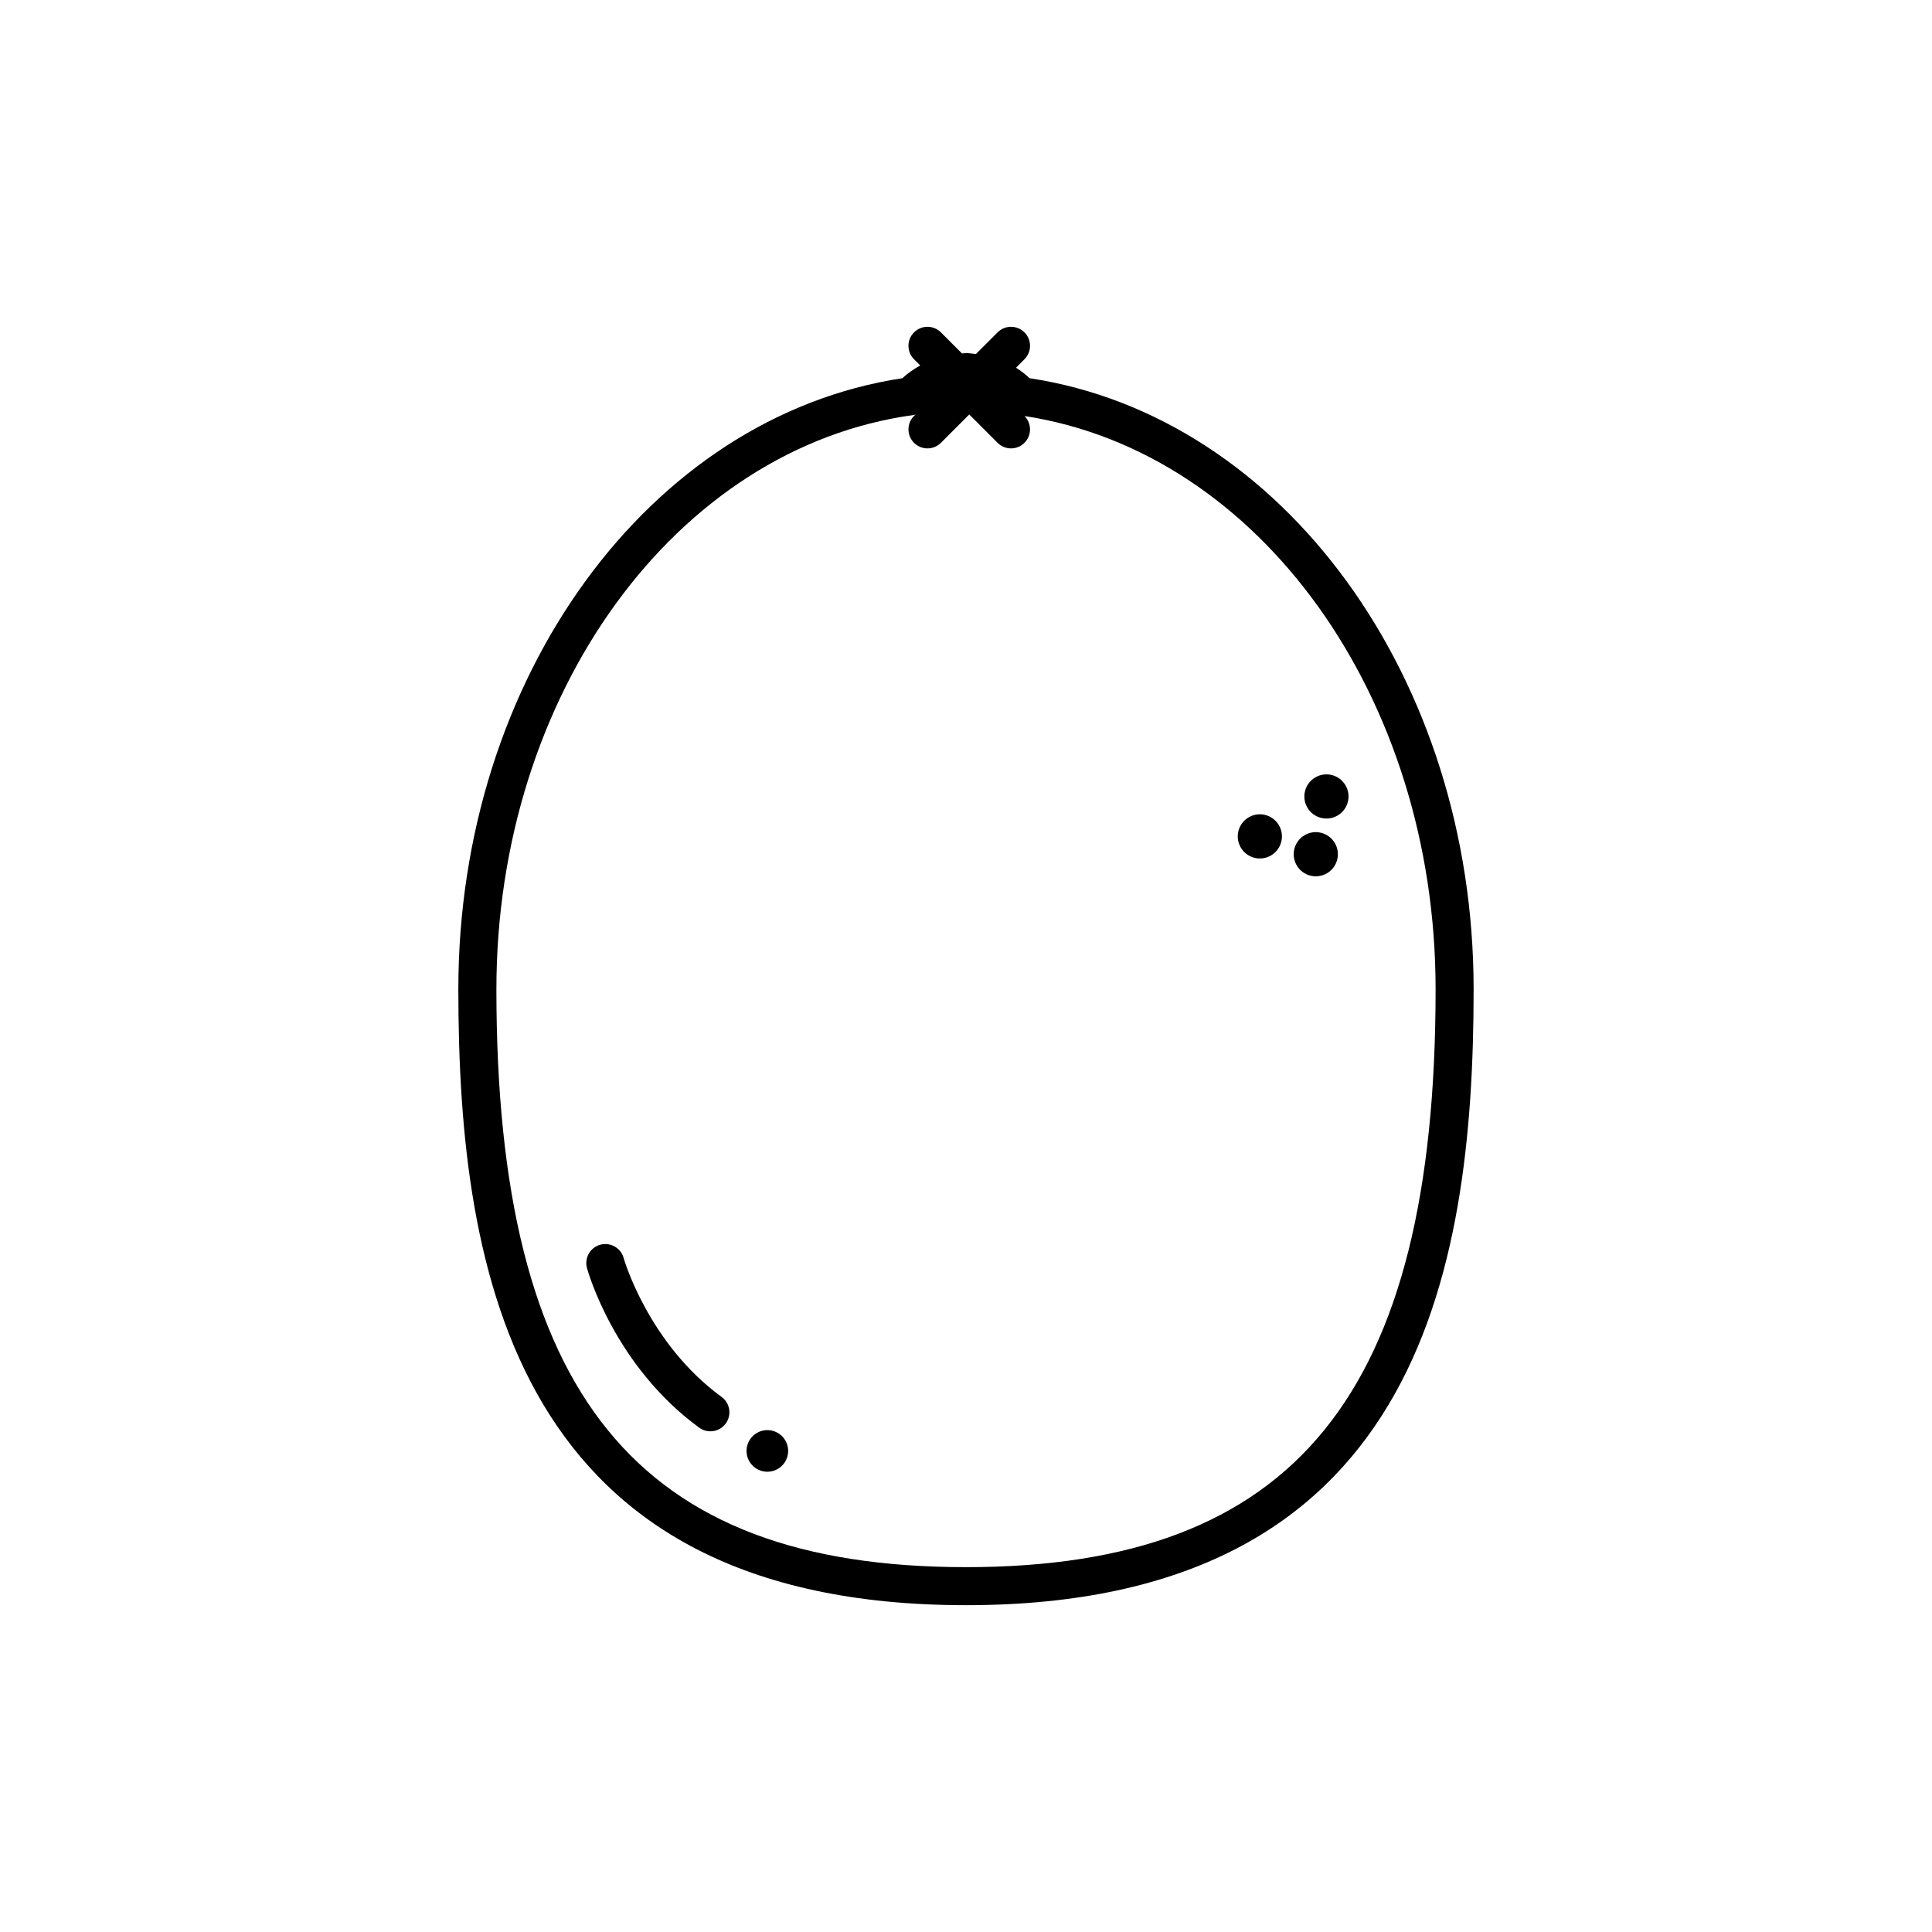 <?xml version="1.0" encoding="UTF-8"?>
<!-- Uploaded to: ICON Repo, www.svgrepo.com, Generator: ICON Repo Mixer Tools -->
<svg fill="#000000" width="800px" height="800px" version="1.1" viewBox="144 144 512 512" xmlns="http://www.w3.org/2000/svg">
 <g>
  <path d="m474.86 360.63c-2.773 1.664-3.672 5.258-2.008 8.031 1.664 2.773 5.258 3.672 8.031 2.008 2.773-1.664 3.672-5.258 2.008-8.031-1.664-2.769-5.258-3.672-8.031-2.008z"/>
  <path d="m500.54 352.06c-1.664-2.773-5.258-3.672-8.027-2.008-2.773 1.664-3.672 5.258-2.012 8.027 1.664 2.773 5.258 3.672 8.031 2.008 2.773-1.664 3.672-5.258 2.008-8.027z"/>
  <path d="m489.69 365.36c-2.773 1.664-3.672 5.258-2.012 8.031 1.664 2.773 5.258 3.672 8.031 2.008 2.773-1.664 3.672-5.258 2.008-8.027-1.66-2.773-5.254-3.672-8.027-2.012z"/>
  <path d="m344.52 523.78c-2.613 1.566-3.461 4.953-1.895 7.566s4.953 3.461 7.566 1.895c2.609-1.566 3.461-4.953 1.895-7.566-1.57-2.613-4.953-3.461-7.566-1.895z"/>
  <path d="m309.27 477.37c-0.746-2.676-3.523-4.231-6.199-3.504-2.68 0.742-4.25 3.508-3.516 6.188 0.289 1.051 7.34 25.938 29.738 42.289 0.898 0.656 1.938 0.969 2.965 0.969 1.555 0 3.086-0.715 4.074-2.066 1.641-2.25 1.148-5.398-1.098-7.039-19.48-14.223-25.906-36.609-25.965-36.836z"/>
  <path d="m416.86 244.23c-1.125-1.051-2.336-1.973-3.606-2.785l2.238-2.238c1.969-1.969 1.969-5.156 0-7.125s-5.156-1.969-7.125 0l-5.742 5.742c-0.871-0.094-1.734-0.246-2.625-0.246-0.359 0-0.699 0.082-1.055 0.098l-5.594-5.594c-1.969-1.969-5.156-1.969-7.125 0s-1.969 5.156 0 7.125l1.641 1.641c-1.676 0.953-3.285 2.035-4.731 3.383-67.203 10.172-117.67 79.422-117.67 161.93 0 75.996 15.293 163.23 134.53 163.23 119.24 0 134.53-87.23 134.53-163.23 0.004-82.504-50.461-151.75-117.66-161.93zm-16.859 315.08c-87.23 0-124.45-45.805-124.45-153.15 0-78.176 47.566-143.6 110.64-152.19 0.152-0.02 0.285-0.102 0.434-0.137l-0.395 0.395c-1.969 1.969-1.969 5.156 0 7.125 0.984 0.984 2.273 1.477 3.562 1.477 1.289 0 2.578-0.492 3.562-1.477l7.508-7.512 7.508 7.512c0.984 0.984 2.273 1.477 3.562 1.477 1.289 0 2.578-0.492 3.562-1.477 1.961-1.961 1.961-5.133 0.016-7.102 62.223 9.523 108.94 74.438 108.94 151.91 0 107.35-37.219 153.15-124.45 153.15z"/>
 </g>
</svg>